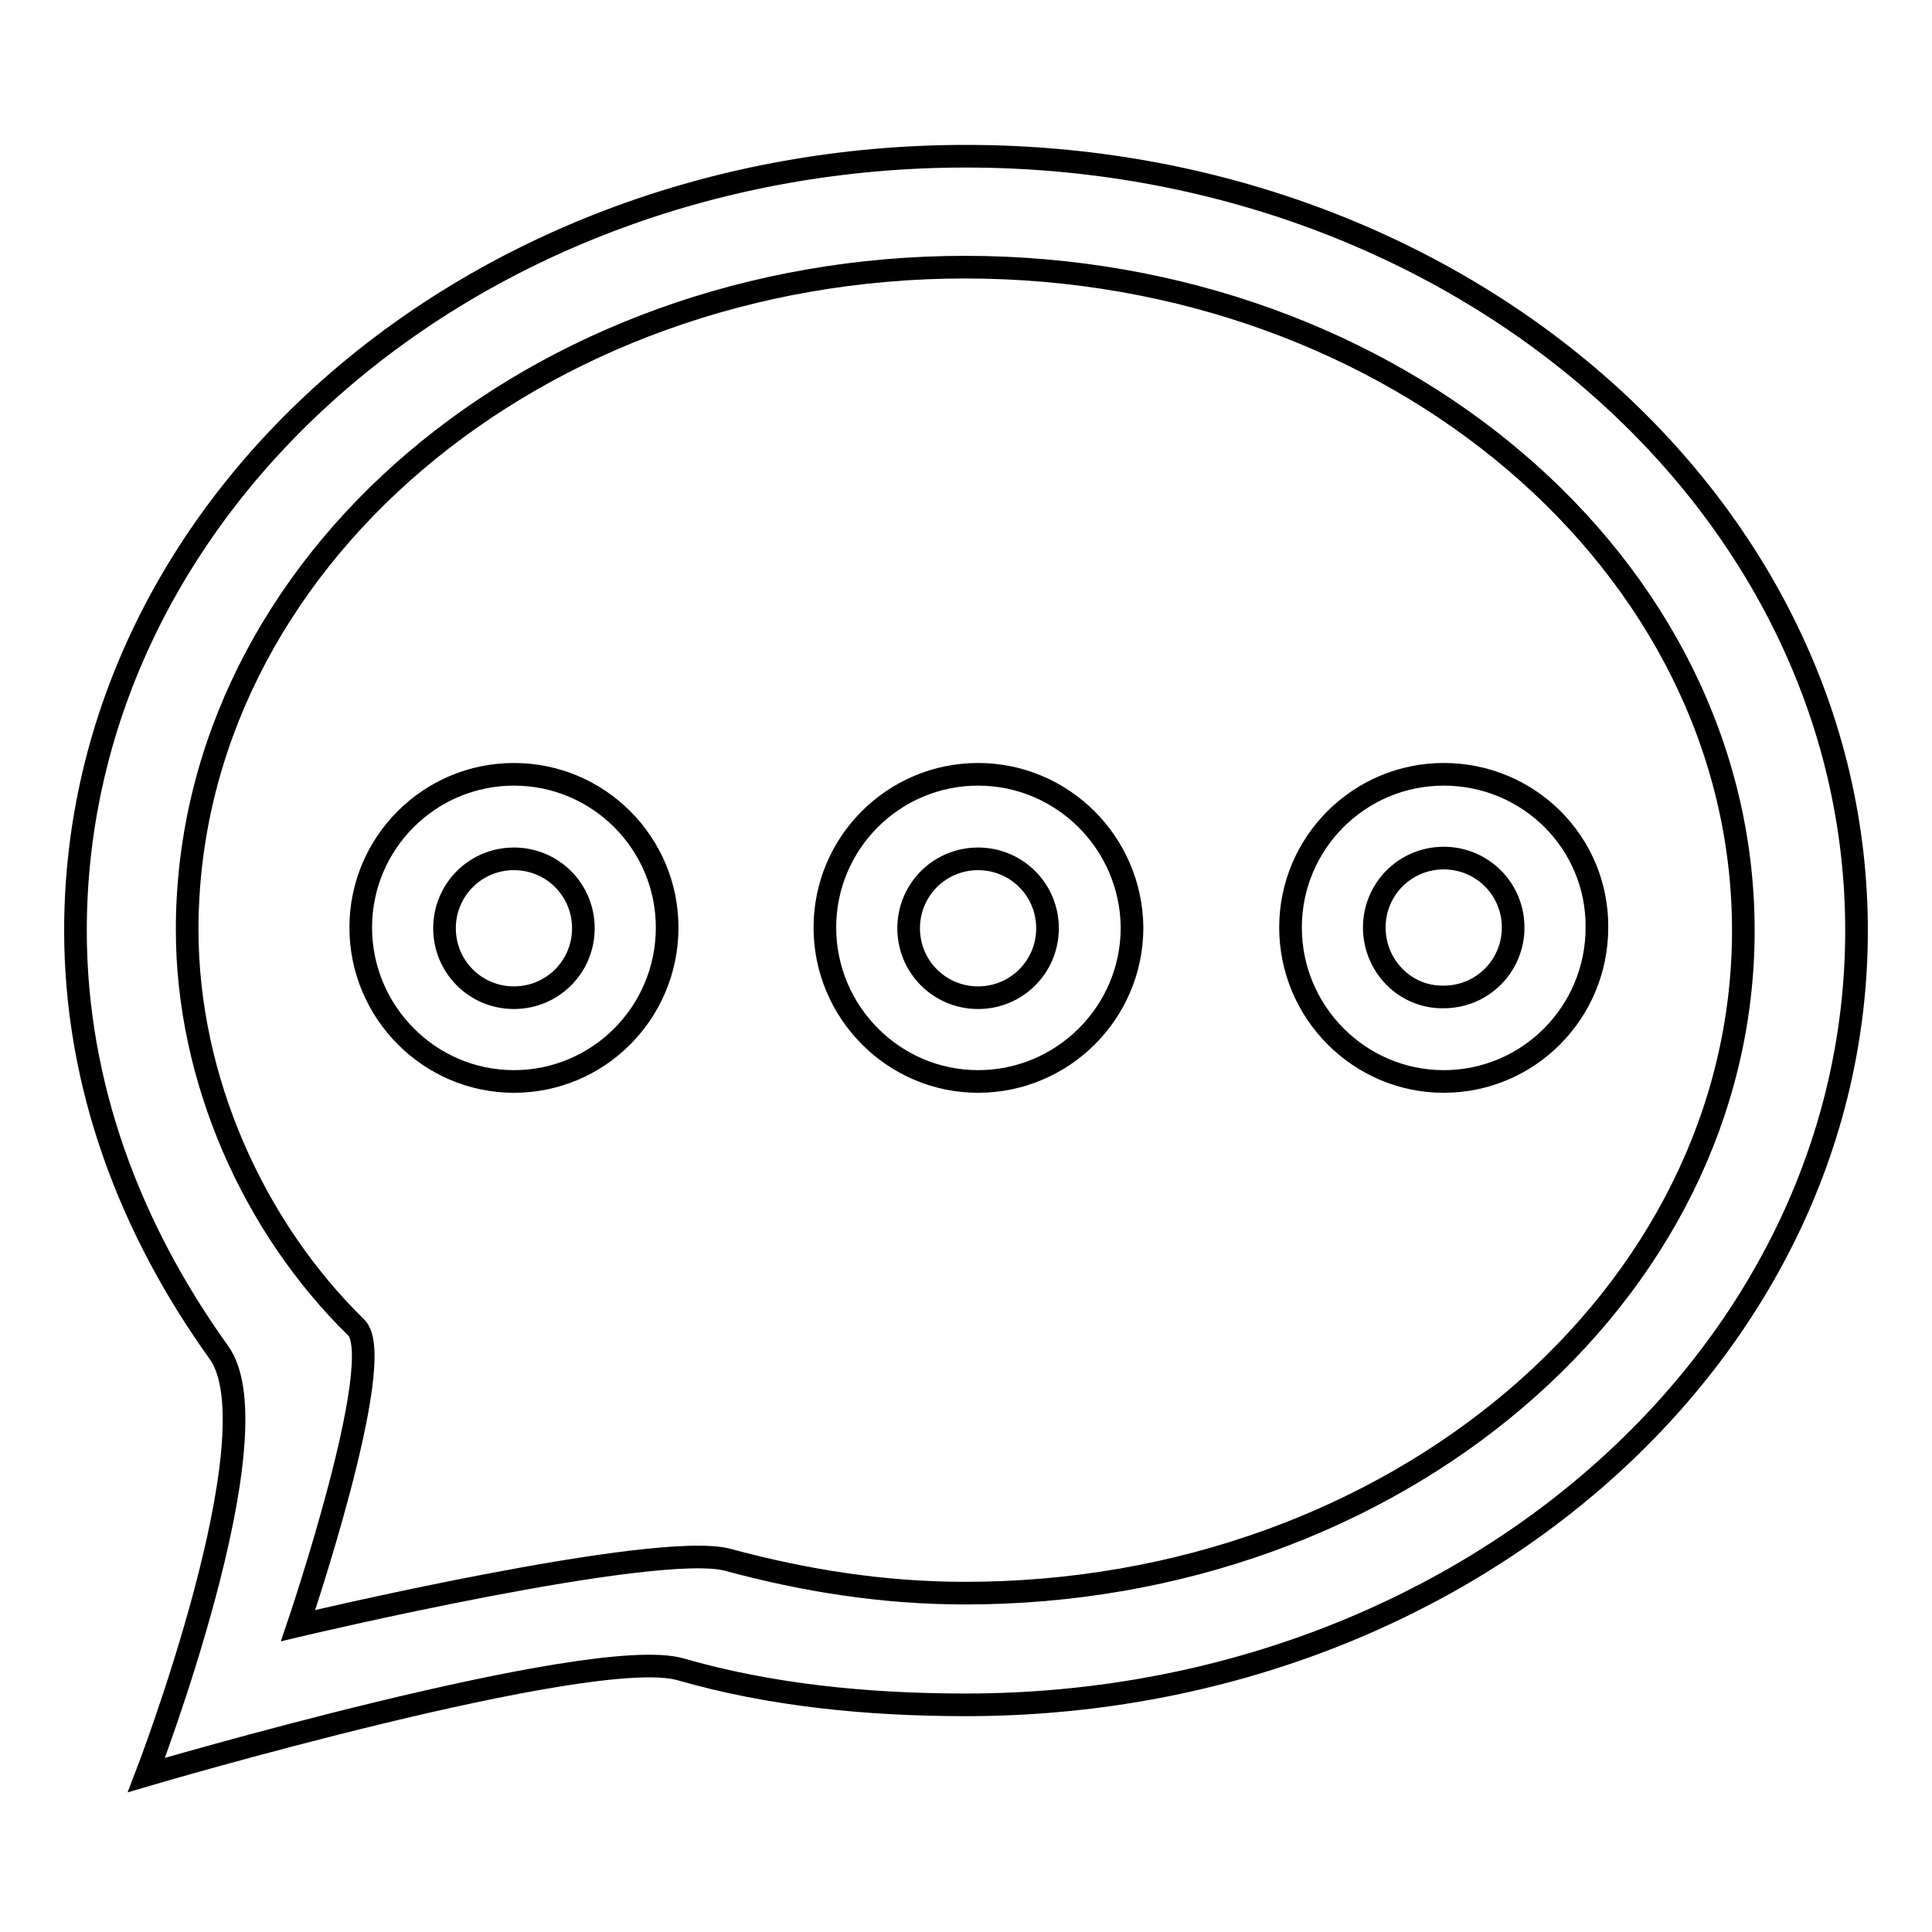 <?xml version="1.0" encoding="utf-8"?>
<!-- Svg Vector Icons : http://www.onlinewebfonts.com/icon -->
<!DOCTYPE svg PUBLIC "-//W3C//DTD SVG 1.1//EN" "http://www.w3.org/Graphics/SVG/1.1/DTD/svg11.dtd">
<svg version="1.1" xmlns="http://www.w3.org/2000/svg" xmlns:xlink="http://www.w3.org/1999/xlink" x="0px" y="0px" viewBox="0 0 256 256" enable-background="new 0 0 256 256" xml:space="preserve">
<g><g><path stroke-width="3" fill-opacity="0" stroke="#000000"  d="M129.6,102.6c-11.2,0-20.3,9.1-20.3,20.3c0,11.2,9.1,20.4,20.3,20.4c11.2,0,20.4-9.1,20.4-20.4C149.9,111.7,140.8,102.6,129.6,102.6L129.6,102.6z M129.6,132.2c-5.1,0-9.2-4.1-9.2-9.2s4.1-9.2,9.2-9.2c5.1,0,9.2,4.1,9.2,9.2S134.7,132.2,129.6,132.2L129.6,132.2z M68.1,102.6c-11.2,0-20.3,9.1-20.3,20.3c0,11.2,9.1,20.4,20.3,20.4c11.2,0,20.3-9.1,20.3-20.4C88.4,111.7,79.3,102.6,68.1,102.6L68.1,102.6z M68.1,132.2c-5.1,0-9.2-4.1-9.2-9.2s4.1-9.2,9.2-9.2s9.2,4.1,9.2,9.2S73.2,132.2,68.1,132.2L68.1,132.2z M128,20.7c-65.2,0-118,45.9-118,102.6c0,20.6,7.3,39.6,19,55.9c7.8,10.8-9.6,56-9.6,56s59.1-17.4,70.8-14c11.8,3.4,24.6,4.7,37.8,4.7c65.2,0,118-45.9,118-102.6C246,66.7,193.2,20.7,128,20.7L128,20.7z M127.9,211.1c-11,0-21.4-1.7-31.4-4.4c-9.4-2.6-57,8.7-57,8.7s12-35.3,7.7-39.5c-13.6-13.3-22.4-32.9-22.4-52.7c0-48.5,46.2-87.8,103.1-87.8S231,74.8,231,123.3C231,171.8,184.8,211.1,127.9,211.1L127.9,211.1z M191.3,102.6c-11.2,0-20.3,9.1-20.3,20.3c0,11.2,9.1,20.4,20.3,20.4s20.3-9.1,20.3-20.4C211.7,111.7,202.6,102.6,191.3,102.6L191.3,102.6z M182.1,122.9c0-5.1,4.1-9.2,9.2-9.2c5.1,0,9.2,4.1,9.2,9.2s-4.1,9.2-9.2,9.2C186.2,132.2,182.1,128,182.1,122.9z"/></g></g>
</svg>